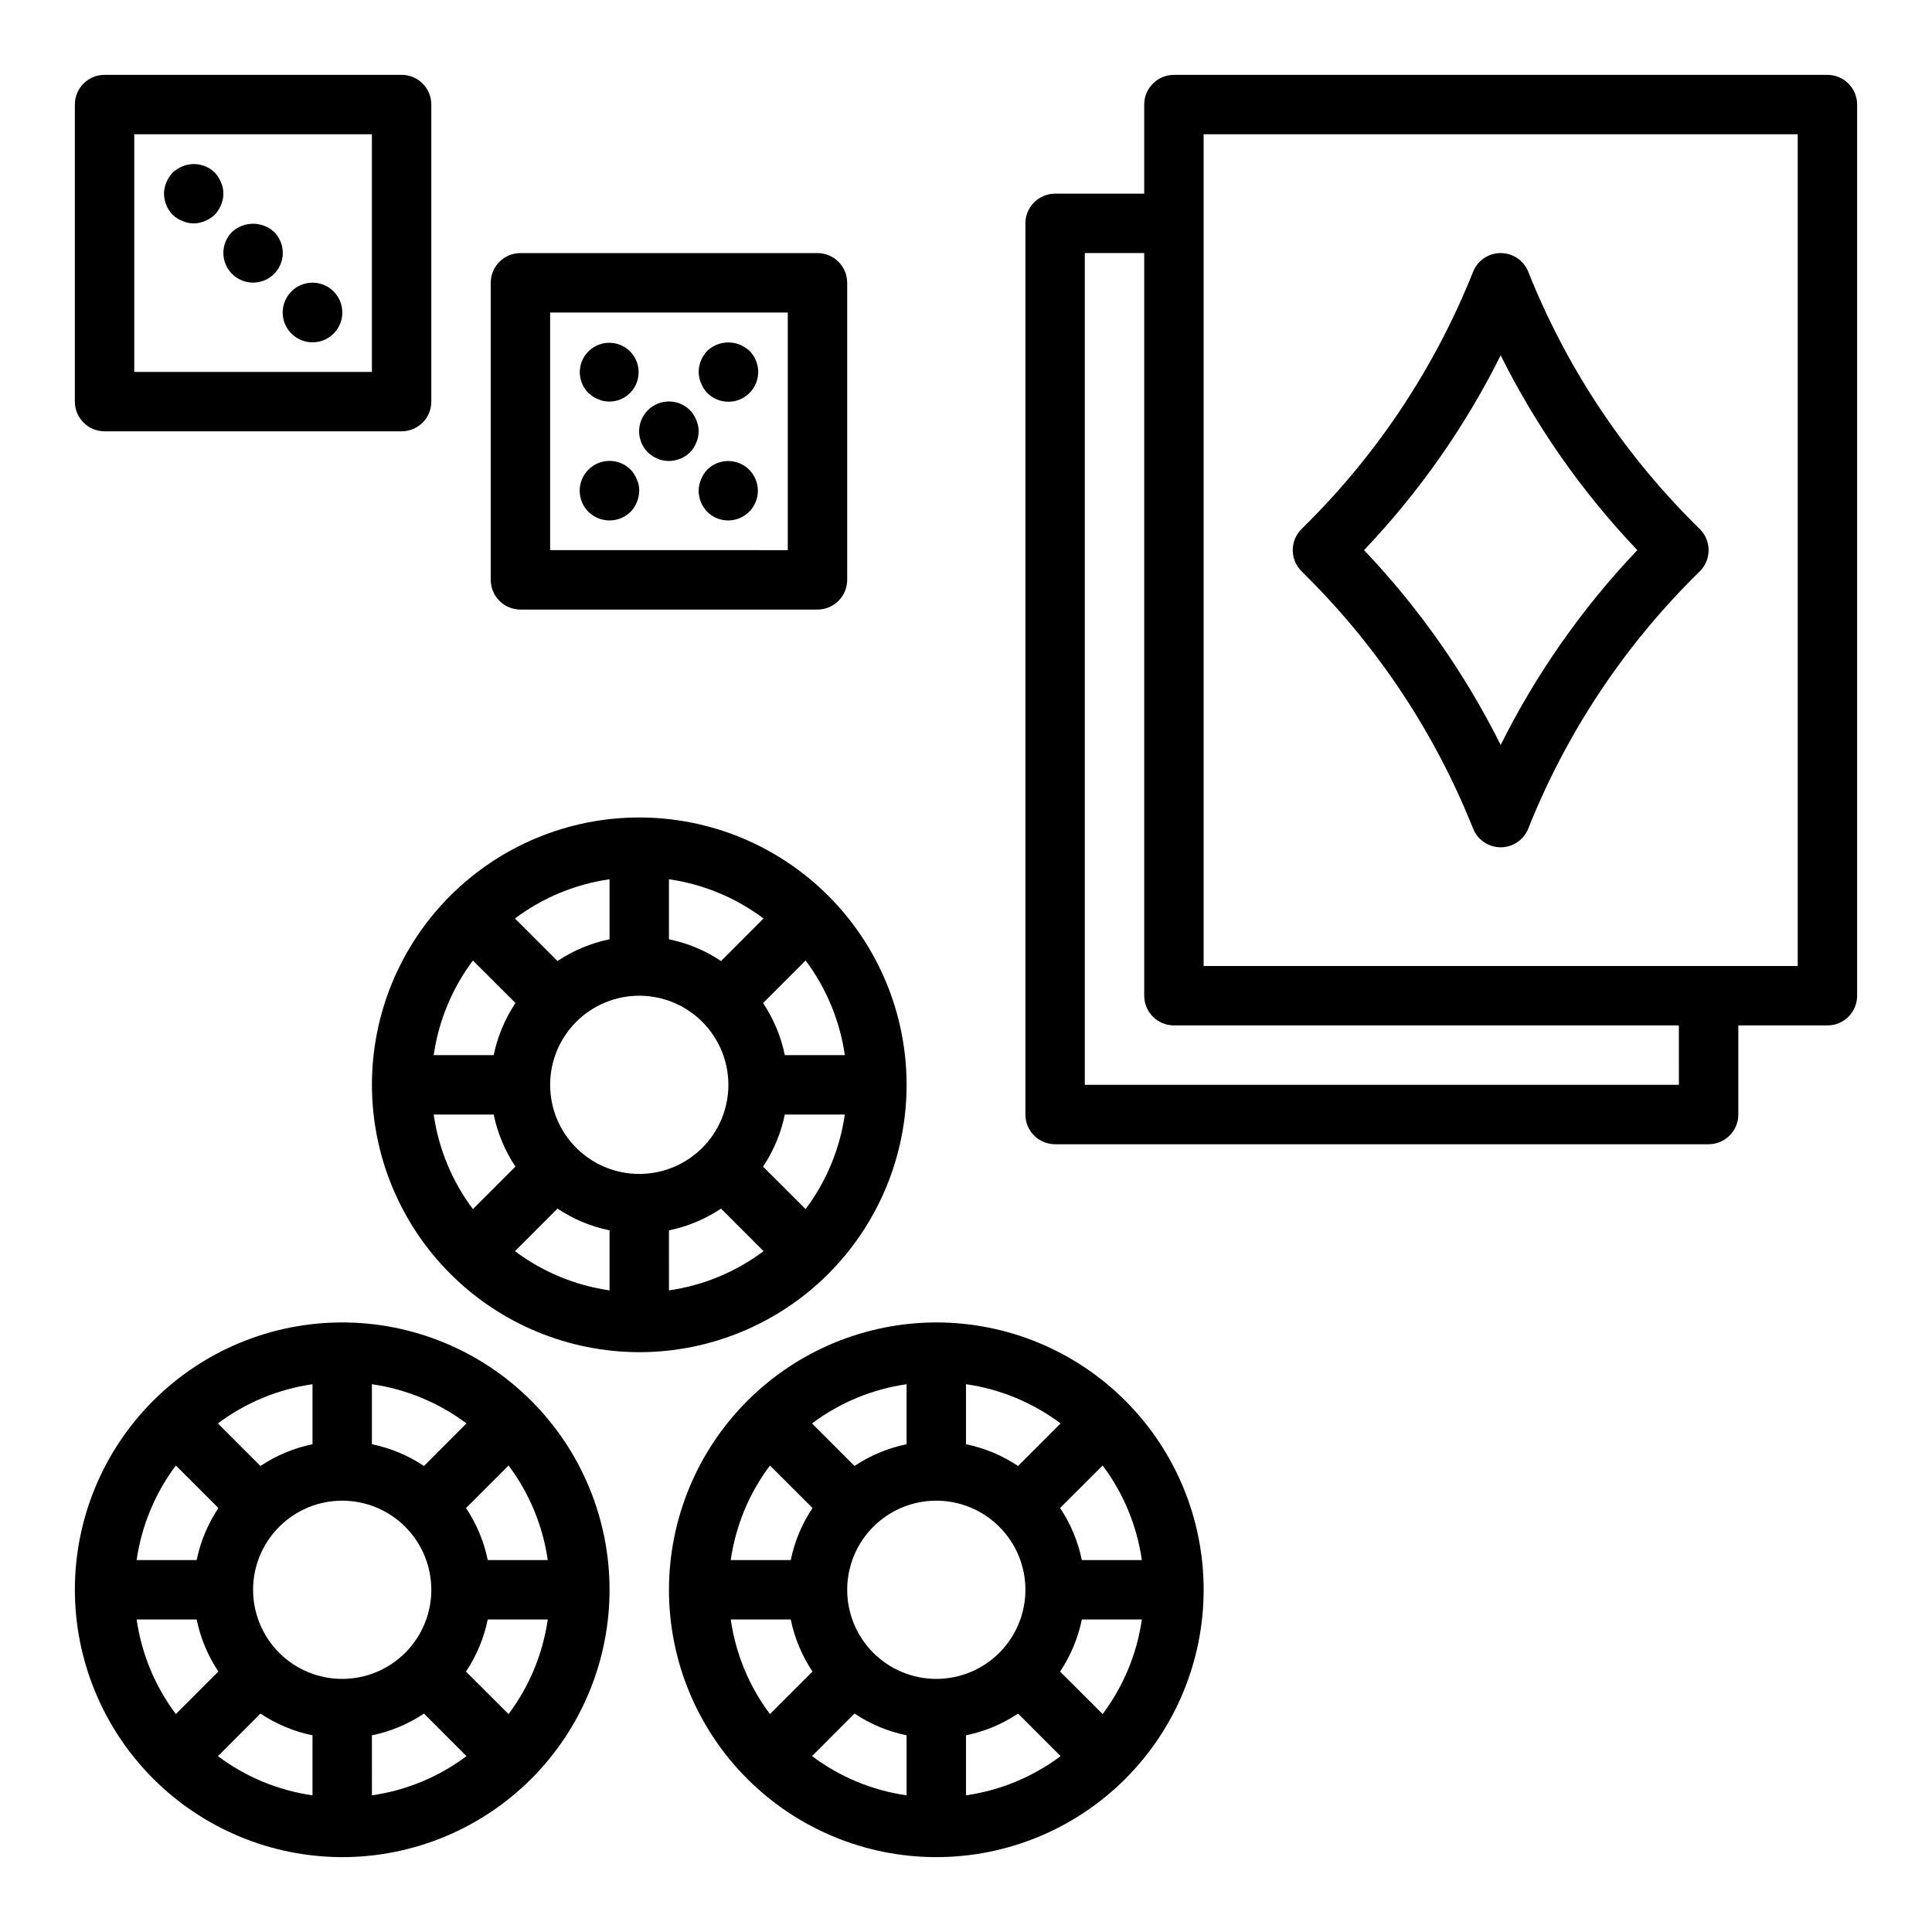 <?xml version="1.0" encoding="UTF-8"?>
<!-- The Best Svg Icon site in the world: iconSvg.co, Visit us! https://iconsvg.co -->
<svg fill="#000000" width="800px" height="800px" version="1.1" viewBox="144 144 512 512" xmlns="http://www.w3.org/2000/svg">
 <g>
  <path d="m281.92 305.54h78.719c2.09 0 4.09-0.832 5.566-2.305 1.477-1.477 2.309-3.481 2.309-5.566v-78.723c0-2.086-0.832-4.09-2.309-5.566s-3.477-2.305-5.566-2.305h-78.719c-4.348 0-7.871 3.523-7.871 7.871v78.723c0 2.086 0.828 4.09 2.305 5.566 1.477 1.473 3.481 2.305 5.566 2.305zm7.871-78.719h62.977v62.977l-62.977-0.004z"/>
  <path d="m328.52 255.31c-0.379-0.965-0.941-1.848-1.652-2.598-3.086-3.09-8.09-3.09-11.18 0-3.086 3.086-3.086 8.09 0 11.176 0.375 0.34 0.77 0.656 1.184 0.945 0.438 0.297 0.914 0.535 1.414 0.707 0.449 0.23 0.926 0.387 1.418 0.473 0.52 0.09 1.047 0.141 1.574 0.16 2.086-0.031 4.082-0.848 5.59-2.285 0.711-0.754 1.273-1.633 1.652-2.598 0.84-1.906 0.84-4.078 0-5.981z"/>
  <path d="m171.71 258.3h78.719c2.09 0 4.09-0.828 5.566-2.305 1.477-1.477 2.305-3.477 2.305-5.566v-78.719c0-2.09-0.828-4.09-2.305-5.566-1.477-1.477-3.477-2.309-5.566-2.309h-78.719c-4.348 0-7.875 3.527-7.875 7.875v78.719c0 2.09 0.832 4.09 2.309 5.566 1.477 1.477 3.477 2.305 5.566 2.305zm7.871-78.719h62.977v62.977h-62.977z"/>
  <path d="m221.23 221.23c-3.09 3.086-3.09 8.09 0 11.176 3.086 3.086 8.09 3.086 11.176 0 3.086-3.086 3.086-8.09 0-11.176-3.086-3.09-8.09-3.09-11.176 0z"/>
  <path d="m202.57 192.34c-0.379-0.965-0.941-1.848-1.652-2.598-2.269-2.223-5.648-2.875-8.578-1.656-0.953 0.402-1.832 0.961-2.598 1.656-0.695 0.766-1.254 1.645-1.656 2.598-0.402 0.945-0.617 1.961-0.629 2.988 0.031 2.086 0.848 4.082 2.285 5.59 0.75 0.711 1.633 1.273 2.598 1.652 1.906 0.844 4.074 0.844 5.981 0 0.953-0.398 1.832-0.957 2.598-1.652 0.695-0.766 1.254-1.645 1.652-2.598 0.84-1.906 0.84-4.074 0-5.981z"/>
  <path d="m628.29 163.84h-173.19c-4.348 0-7.871 3.527-7.871 7.875v23.613h-23.617c-4.348 0-7.871 3.527-7.871 7.875v236.16c0 2.086 0.828 4.09 2.305 5.566 1.477 1.477 3.481 2.305 5.566 2.305h173.19c2.086 0 4.09-0.828 5.566-2.305 1.473-1.477 2.305-3.481 2.305-5.566v-23.617h23.617c2.086 0 4.09-0.828 5.566-2.305 1.473-1.477 2.305-3.481 2.305-5.566v-236.16c0-2.09-0.832-4.09-2.305-5.566-1.477-1.477-3.481-2.309-5.566-2.309zm-39.363 267.65h-157.44v-220.42h15.742v196.8c0 2.086 0.828 4.09 2.305 5.566 1.477 1.477 3.481 2.305 5.566 2.305h133.82zm31.488-31.488h-157.44v-220.42h157.44z"/>
  <path d="m313.41 502.34c18.789 0 36.812-7.465 50.098-20.754 13.285-13.285 20.75-31.305 20.75-50.094 0-18.793-7.465-36.812-20.75-50.098-13.285-13.289-31.309-20.754-50.098-20.754s-36.812 7.465-50.098 20.754c-13.285 13.285-20.75 31.305-20.75 50.098 0.023 18.781 7.492 36.789 20.777 50.07 13.281 13.281 31.289 20.754 50.07 20.777zm0-94.465c6.262 0 12.27 2.488 16.699 6.918 4.43 4.426 6.918 10.434 6.918 16.699 0 6.262-2.488 12.27-6.918 16.699-4.43 4.426-10.438 6.914-16.699 6.914s-12.27-2.488-16.699-6.914c-4.43-4.43-6.918-10.438-6.918-16.699 0-6.266 2.488-12.273 6.918-16.699 4.43-4.43 10.438-6.918 16.699-6.918zm-21.672 56.418c4.184 2.793 8.871 4.754 13.801 5.769v15.902c-9.098-1.305-17.715-4.875-25.066-10.391zm29.543 5.769c4.93-1.012 9.613-2.969 13.801-5.762l11.266 11.273c-7.352 5.516-15.969 9.086-25.066 10.391zm24.93-16.895v0.004c2.797-4.188 4.758-8.879 5.773-13.809h15.898c-1.301 9.094-4.875 17.715-10.391 25.062zm5.773-29.551c-1.016-4.926-2.973-9.613-5.762-13.797l11.27-11.266c5.516 7.348 9.09 15.969 10.391 25.062zm-16.895-24.93c-4.188-2.797-8.875-4.754-13.809-5.769v-15.902c9.098 1.305 17.715 4.879 25.066 10.391zm-29.551-5.769c-4.93 1.012-9.613 2.969-13.801 5.762l-11.266-11.273c7.352-5.512 15.969-9.086 25.066-10.391zm-24.93 16.895c-2.797 4.188-4.758 8.875-5.773 13.805h-15.898c1.301-9.094 4.875-17.715 10.391-25.062zm-5.773 29.551c1.016 4.926 2.973 9.613 5.762 13.801l-11.27 11.262c-5.516-7.348-9.09-15.969-10.391-25.062z"/>
  <path d="m234.69 636.16c18.789 0 36.809-7.465 50.098-20.75 13.285-13.289 20.75-31.309 20.75-50.098 0-18.793-7.465-36.812-20.75-50.098-13.289-13.289-31.309-20.754-50.098-20.754-18.793 0-36.812 7.465-50.098 20.754-13.289 13.285-20.754 31.305-20.754 50.098 0.023 18.781 7.496 36.789 20.777 50.07s31.289 20.754 50.074 20.777zm0-94.465c6.262 0 12.27 2.488 16.699 6.918 4.426 4.426 6.914 10.434 6.914 16.699 0 6.262-2.488 12.27-6.914 16.699-4.43 4.426-10.438 6.914-16.699 6.914-6.266 0-12.273-2.488-16.699-6.914-4.43-4.43-6.918-10.438-6.918-16.699 0-6.266 2.488-12.273 6.918-16.699 4.426-4.43 10.434-6.918 16.699-6.918zm-21.672 56.418c4.184 2.797 8.871 4.754 13.797 5.769v15.902c-9.094-1.305-17.715-4.875-25.062-10.391zm29.543 5.769c4.926-1.012 9.613-2.969 13.801-5.762l11.262 11.273c-7.348 5.516-15.969 9.086-25.062 10.391zm24.93-16.895v0.004c2.797-4.188 4.754-8.879 5.769-13.809h15.902c-1.305 9.094-4.875 17.715-10.391 25.062zm5.769-29.551c-1.012-4.926-2.969-9.613-5.762-13.797l11.273-11.266c5.516 7.348 9.086 15.969 10.391 25.062zm-16.895-24.93h0.004c-4.188-2.797-8.879-4.754-13.809-5.769v-15.902c9.094 1.305 17.715 4.879 25.062 10.391zm-29.551-5.769c-4.926 1.016-9.613 2.969-13.797 5.762l-11.266-11.273c7.348-5.512 15.969-9.086 25.062-10.391zm-24.93 16.902c-2.793 4.184-4.754 8.871-5.769 13.797h-15.902c1.305-9.094 4.879-17.715 10.391-25.062zm-5.769 29.543c1.016 4.926 2.969 9.613 5.762 13.801l-11.273 11.262c-5.512-7.348-9.086-15.969-10.391-25.062z"/>
  <path d="m321.28 565.31c0 18.789 7.465 36.809 20.75 50.098 13.289 13.285 31.309 20.75 50.098 20.75 18.793 0 36.812-7.465 50.098-20.75 13.289-13.289 20.754-31.309 20.754-50.098 0-18.793-7.465-36.812-20.754-50.098-13.285-13.289-31.305-20.754-50.098-20.754-18.781 0.023-36.789 7.496-50.07 20.777s-20.754 31.289-20.777 50.074zm32.273 7.871h0.004c1.012 4.926 2.969 9.613 5.762 13.801l-11.273 11.262c-5.516-7.348-9.086-15.969-10.391-25.062zm38.574-31.488c6.266 0 12.273 2.488 16.699 6.918 4.43 4.426 6.918 10.434 6.918 16.699 0 6.262-2.488 12.27-6.918 16.699-4.426 4.426-10.434 6.914-16.699 6.914-6.262 0-12.27-2.488-16.699-6.914-4.426-4.43-6.914-10.438-6.914-16.699 0-6.266 2.488-12.273 6.914-16.699 4.43-4.43 10.438-6.918 16.699-6.918zm-21.672 56.418c4.188 2.797 8.871 4.754 13.801 5.769v15.902c-9.094-1.305-17.715-4.875-25.062-10.391zm29.547 5.769c4.926-1.012 9.613-2.969 13.797-5.762l11.266 11.273c-7.348 5.516-15.969 9.086-25.062 10.391zm24.93-16.895v0.004c2.797-4.188 4.754-8.879 5.769-13.809h15.902c-1.305 9.094-4.879 17.715-10.391 25.062zm5.769-29.551c-1.016-4.926-2.969-9.613-5.762-13.797l11.273-11.266c5.512 7.348 9.086 15.969 10.391 25.062zm-16.895-24.93c-4.188-2.797-8.875-4.754-13.805-5.769v-15.902c9.094 1.305 17.715 4.879 25.062 10.391zm-29.551-5.769c-4.926 1.016-9.613 2.969-13.801 5.762l-11.262-11.273c7.348-5.512 15.969-9.086 25.062-10.391zm-24.93 16.895c-2.797 4.188-4.754 8.875-5.769 13.805h-15.902c1.305-9.094 4.875-17.715 10.391-25.062z"/>
  <path d="m216.66 205.48c-3.156-2.914-8.023-2.914-11.18 0-2.238 2.258-2.898 5.637-1.676 8.57 1.223 2.934 4.086 4.844 7.266 4.844 3.176 0 6.043-1.91 7.266-4.844 1.223-2.934 0.562-6.312-1.676-8.57z"/>
  <path d="m301.12 249.09c0.441 0.297 0.918 0.535 1.418 0.707 0.445 0.227 0.922 0.387 1.418 0.473 0.52 0.086 1.047 0.141 1.574 0.156 3.711-0.035 6.879-2.684 7.574-6.328 0.699-3.644-1.27-7.277-4.707-8.68-3.434-1.402-7.383-0.188-9.438 2.902-2.055 3.09-1.645 7.199 0.98 9.824z"/>
  <path d="m340.02 235.32c-2.941-1.156-6.281-0.512-8.582 1.652-1.438 1.508-2.254 3.504-2.285 5.59 0.016 1.027 0.227 2.043 0.633 2.992 0.379 0.961 0.941 1.844 1.652 2.598 3.086 3.086 8.09 3.086 11.18 0 3.086-3.09 3.086-8.094 0-11.18-0.766-0.695-1.645-1.254-2.598-1.652z"/>
  <path d="m311.12 268.46c-3.09-3.086-8.094-3.086-11.18 0-3.086 3.086-3.086 8.09 0 11.18 3.106 3.043 8.074 3.043 11.18 0 1.434-1.512 2.25-3.508 2.281-5.59 0.027-1.035-0.188-2.059-0.629-2.992-0.383-0.965-0.941-1.844-1.652-2.598z"/>
  <path d="m331.43 268.46c-0.711 0.754-1.273 1.633-1.652 2.598-0.406 0.945-0.617 1.961-0.633 2.992 0.016 2.086 0.836 4.086 2.285 5.59 2.258 2.238 5.637 2.898 8.57 1.676s4.844-4.09 4.844-7.266c0-3.18-1.91-6.047-4.844-7.266-2.934-1.223-6.312-0.562-8.57 1.676z"/>
  <path d="m490.41 296.88c19.047 19.004 34.012 41.703 43.973 66.699 1.191 2.996 4.09 4.961 7.312 4.961 3.223 0 6.121-1.965 7.312-4.961 9.961-24.996 24.922-47.695 43.973-66.699l1.512-1.512c3.074-3.074 3.074-8.059 0-11.129l-1.512-1.512c-19.051-19.004-34.012-41.703-43.973-66.703-1.191-2.992-4.09-4.957-7.312-4.957-3.223 0-6.121 1.965-7.312 4.957-9.961 24.992-24.926 47.688-43.973 66.688l-1.512 1.512v-0.004c-3.074 3.074-3.074 8.059 0 11.133zm51.285-58.711c9.438 18.914 21.641 36.312 36.211 51.625-14.57 15.312-26.773 32.715-36.211 51.625-9.438-18.91-21.645-36.312-36.211-51.625 14.566-15.312 26.773-32.711 36.211-51.625z"/>
 </g>
</svg>